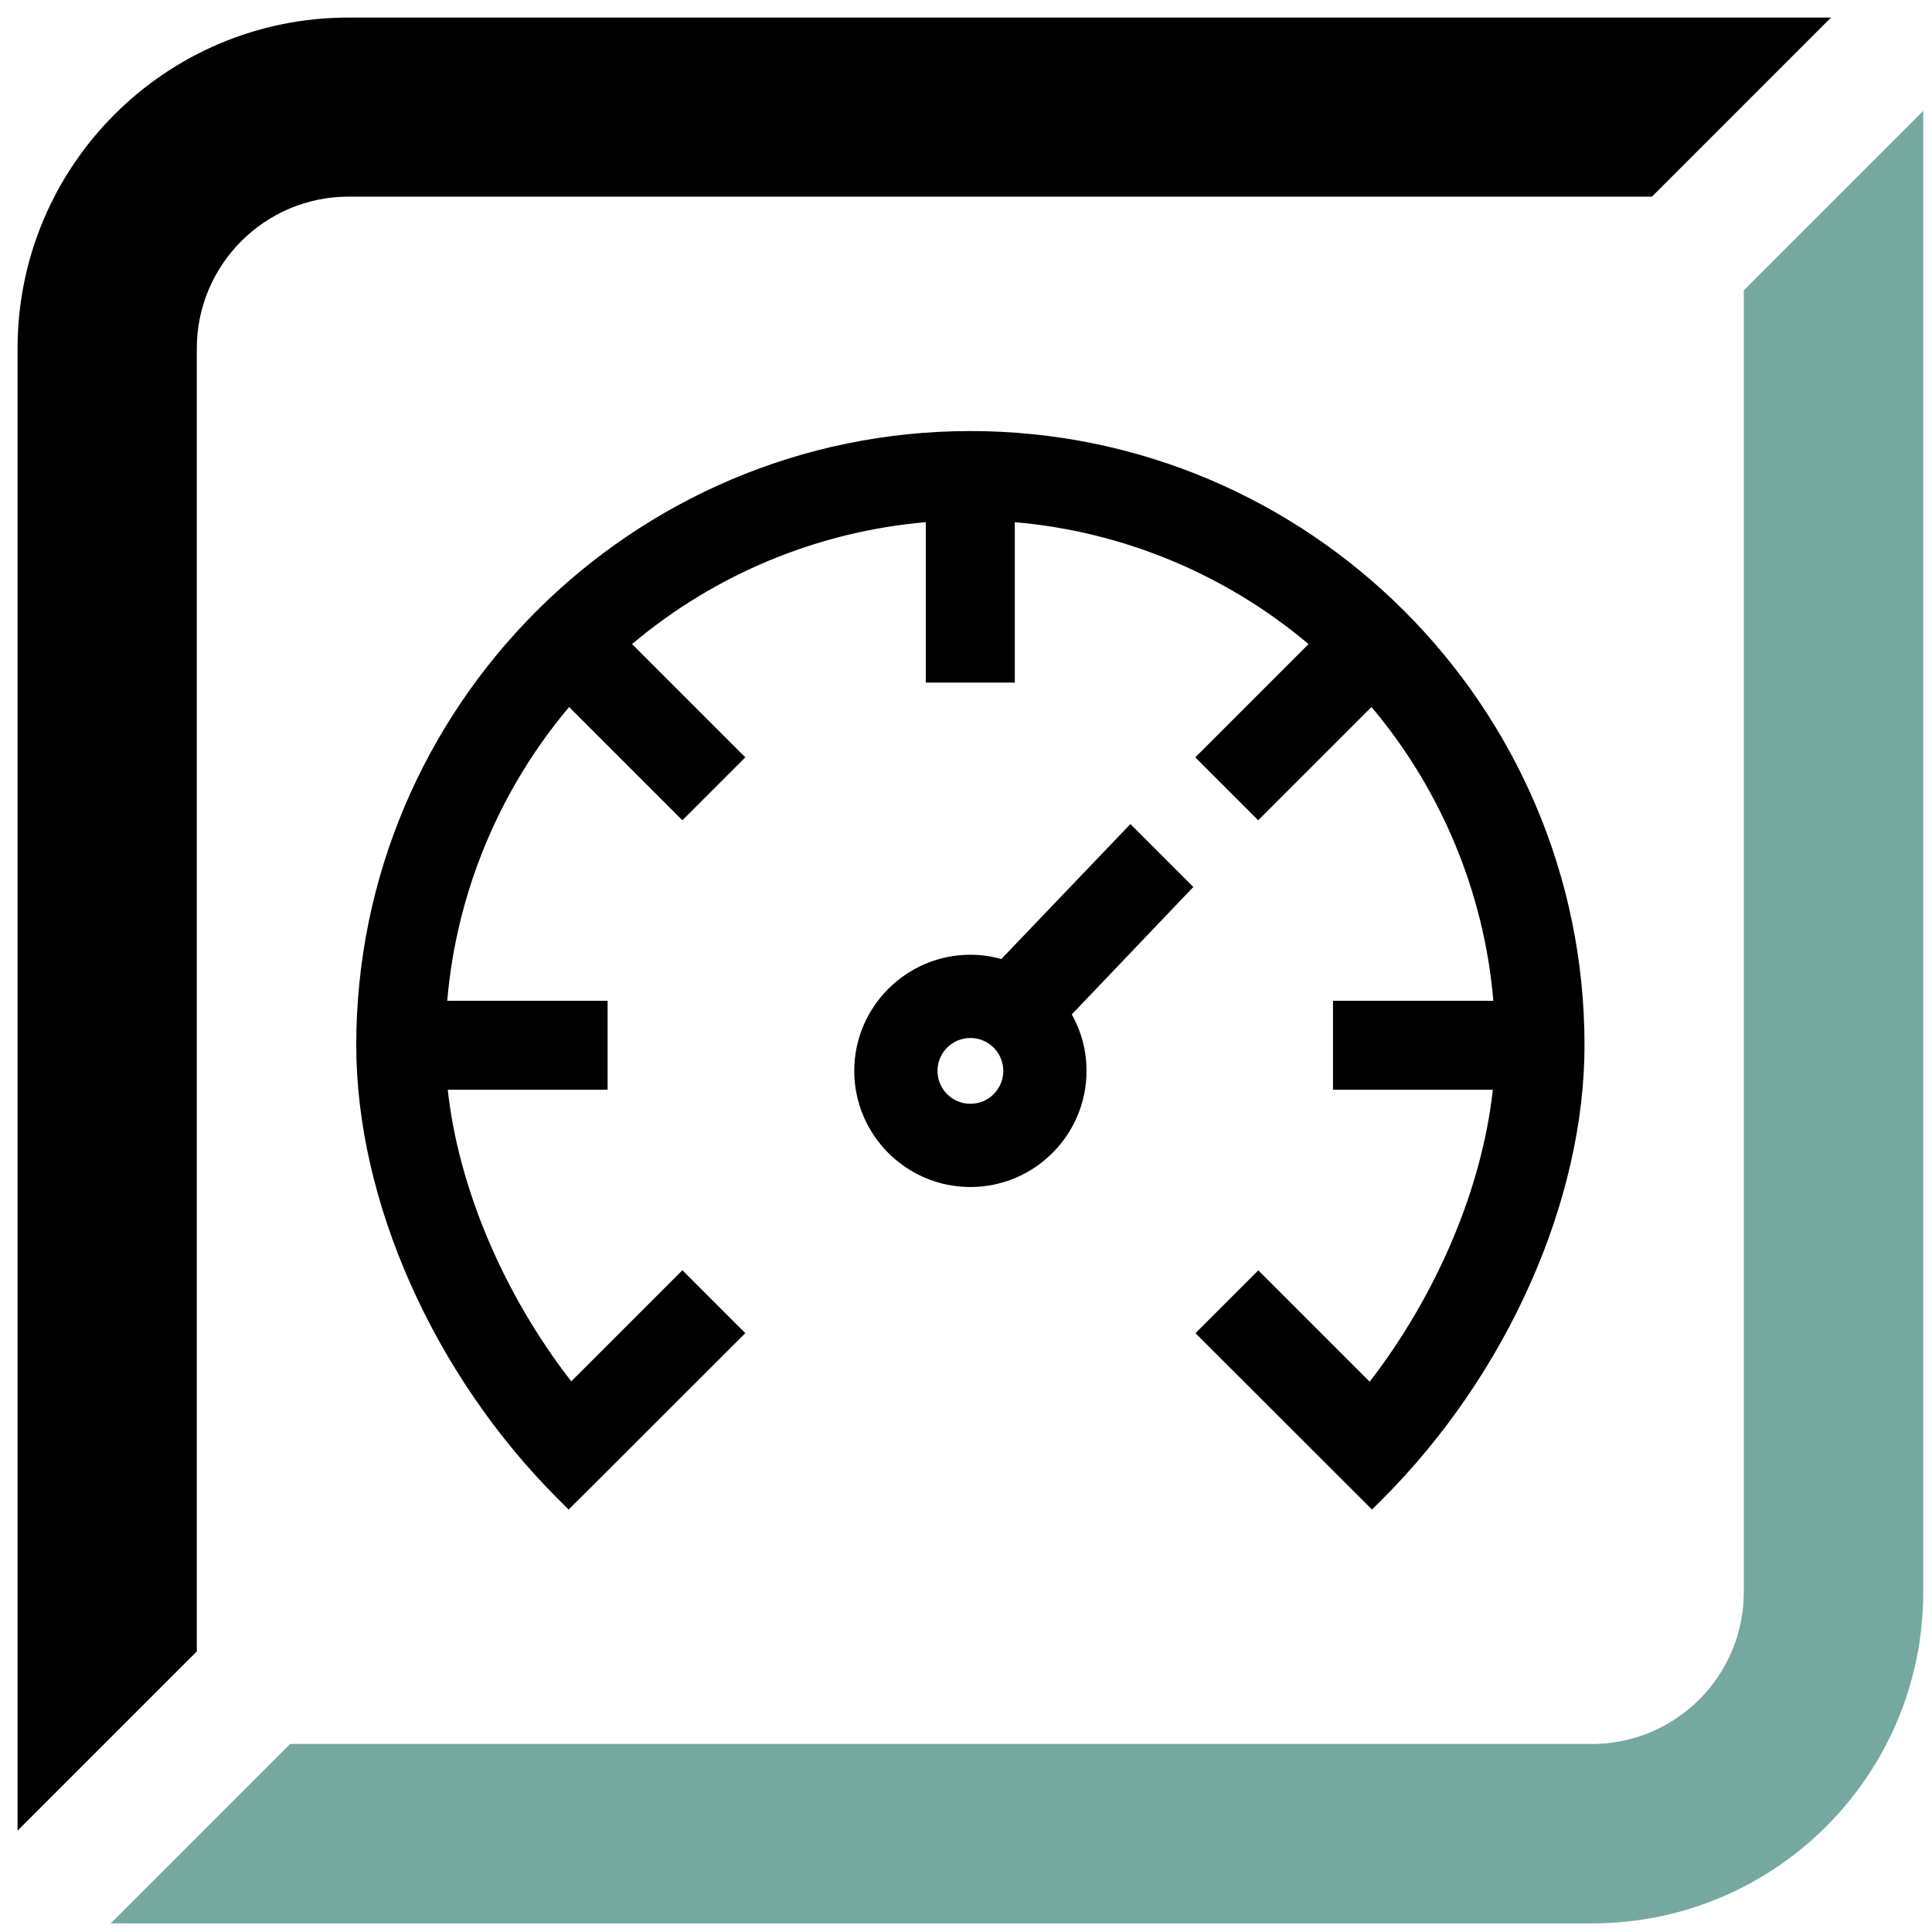<svg xmlns="http://www.w3.org/2000/svg" width="220" height="220" viewBox="0 0 220 220" fill="none"><g clip-path="url(#clip0_1692_12409)"><path d="M143.295 144.646L136.13 151.811L156.233 171.894L157.441 170.686C171.628 156.499 180.431 136.703 180.431 119.016C180.431 80.447 149.048 49.085 110.5 49.085C71.951 49.085 40.568 80.468 40.568 119.016C40.568 136.744 49.371 156.54 63.538 170.686L64.745 171.894L66.997 169.663L84.869 151.811L77.704 144.646L65.052 157.298C57.335 147.369 52.196 135.209 50.988 124.093H69.188V113.959H50.927C51.971 101.697 56.843 89.946 64.807 80.509L77.704 93.406L84.869 86.241L71.972 73.344C81.409 65.38 93.16 60.508 105.423 59.464V77.725H115.556V59.464C127.819 60.508 139.569 65.38 149.007 73.344L136.11 86.241L143.275 93.406L156.172 80.509C164.135 89.946 169.008 101.697 170.052 113.959H151.791V124.093H169.99C168.782 135.229 163.644 147.39 155.967 157.339L143.275 144.646H143.295Z" fill="black"></path><path d="M128.72 93.836L114.021 109.21C112.875 108.882 111.687 108.719 110.5 108.719C103.212 108.719 97.275 114.655 97.275 121.943C97.275 129.231 103.212 135.168 110.5 135.168C117.788 135.168 123.725 129.231 123.725 121.943C123.725 119.671 123.151 117.48 122.046 115.515L135.885 101.001L128.72 93.836ZM110.5 125.69C108.432 125.69 106.754 124.011 106.754 121.943C106.754 119.876 108.432 118.197 110.5 118.197C112.567 118.197 114.246 119.876 114.246 121.943C114.246 124.011 112.567 125.69 110.5 125.69Z" fill="black"></path><path d="M22.41 39.688C22.41 30.148 30.148 22.39 39.709 22.39H188.108L208.498 2H39.688C18.869 2 2 18.869 2 39.688V208.457L22.41 188.046V39.688Z" fill="black"></path><path d="M198.569 33.056V181.291C198.569 190.831 190.831 198.589 181.271 198.589H33.035L12.605 219.02H181.291C202.131 219.02 219 202.131 219 181.311V12.625L198.569 33.056Z" fill="#75A9A0"></path></g><defs><clipPath id="clip0_1692_12409"><rect width="217" height="217" fill="white" transform="translate(2 2)"></rect></clipPath></defs></svg>